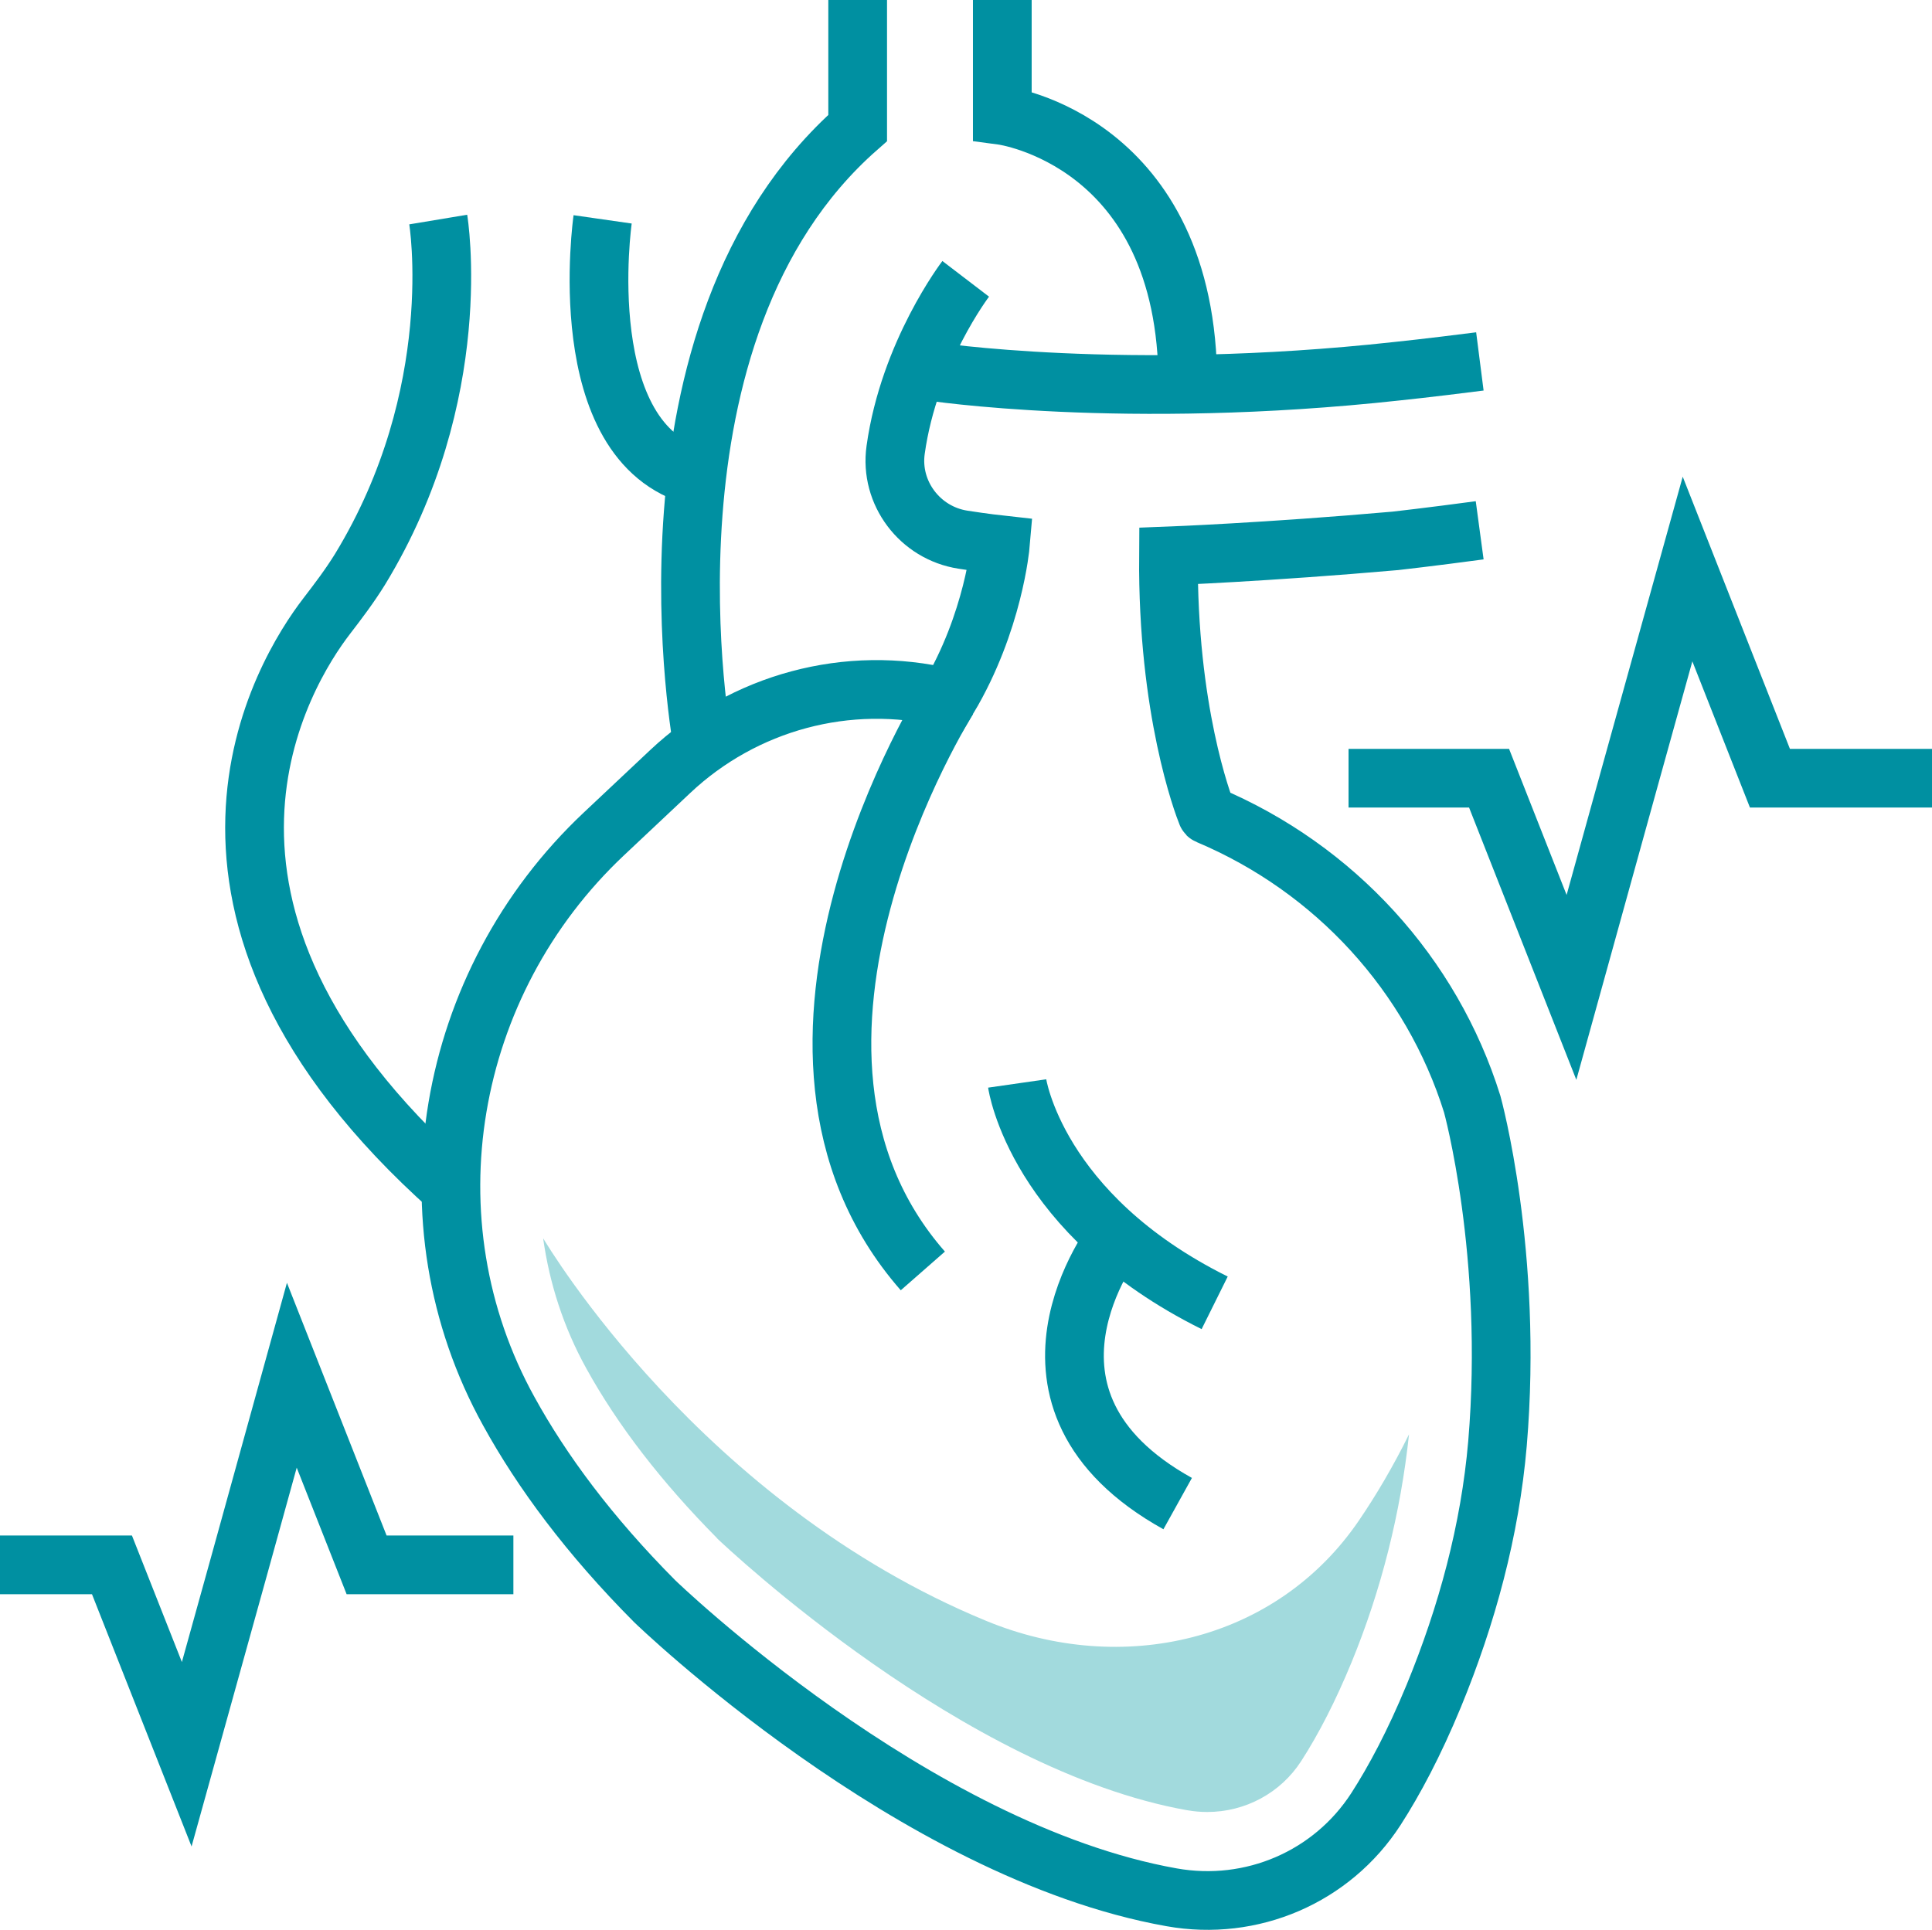 <?xml version="1.0" encoding="UTF-8"?> <svg xmlns="http://www.w3.org/2000/svg" id="Layer_2" data-name="Layer 2" viewBox="0 0 98.71 98.63"><defs><style> .cls-1 { fill: none; stroke: #0090a1; stroke-miterlimit: 10; stroke-width: 3px; } .cls-2 { fill: #a2dadd; } </style></defs><g id="Layer_1-2" data-name="Layer 1"><g><polyline class="cls-1" points="0 79.97 2.86 79.97 5.72 79.97 9.54 89.65 12.23 79.97 14.91 70.28 18.73 79.97 26.23 79.97"></polyline><polyline class="cls-1" points="68.9 39.77 72.92 39.77 76.08 39.77 80.29 50.46 83.25 39.77 86.22 29.08 90.43 39.77 98.71 39.77"></polyline><g><path class="cls-1" d="M47.5,18.97s9.92,1.53,23.88,0c0,0,1.57-.16,4.23-.5"></path><path class="cls-1" d="M35.91,38.08s-3.95-21.11,7.91-31.54V0"></path><path class="cls-1" d="M51.21,0V5.9s9.48,1.26,9.48,13.75"></path><path class="cls-1" d="M75.6,27.1c-2.52,.34-4.31,.54-4.31,.54-6.58,.58-11.59,.77-11.59,.77-.06,7.87,1.76,12.69,1.96,13.18,.01,.03,.03,.05,.06,.06h0c6.48,2.73,11.43,8.15,13.5,14.78,0,0,2.11,7.63,1.29,17.34-.38,4.43-1.56,8.78-3.26,12.91-1,2.42-2.01,4.31-2.95,5.77-2.25,3.48-6.35,5.24-10.44,4.51-13.21-2.35-26.41-15.13-26.41-15.13-3.35-3.37-5.76-6.63-7.45-9.7-5.38-9.72-3.24-21.89,4.85-29.51l3.39-3.19c3.77-3.55,9.08-4.99,14.12-3.77,.06,.01,.09,.02,.09,.02,2.32-3.89,2.66-7.84,2.66-7.84,0,0-.82-.09-1.91-.26-2.2-.34-3.75-2.39-3.44-4.59,.69-4.96,3.58-8.74,3.58-8.74"></path><path class="cls-1" d="M23.04,60.74c-16.11-14.35-8.51-26.44-6.36-29.24,.6-.78,1.19-1.56,1.71-2.4,5.48-8.98,4-17.88,4-17.88"></path><path class="cls-1" d="M30.79,11.21s-1.64,11.44,4.81,13.14"></path><path class="cls-1" d="M51.97,55.37s.96,6.68,10.09,11.21"></path><path class="cls-1" d="M48.45,35.69s-11.31,17.84-1.3,29.26"></path><path class="cls-1" d="M57.01,63.26s-6.44,8.25,3.16,13.58"></path><path class="cls-2" d="M36.63,78.61c.62,.59,12.61,11.87,24.02,13.9,.35,.06,.69,.09,1.03,.09,1.93,0,3.74-.96,4.8-2.6,.91-1.41,1.77-3.1,2.57-5.04,1.52-3.7,2.51-7.63,2.94-11.66-.82,1.66-1.68,3.11-2.55,4.39-4.22,6.21-12.12,8.01-19.06,5.14-14.55-6-22.36-19.11-22.63-19.55,.32,2.29,1.04,4.55,2.21,6.66,1.6,2.9,3.85,5.81,6.67,8.66Z"></path></g></g></g></svg> 